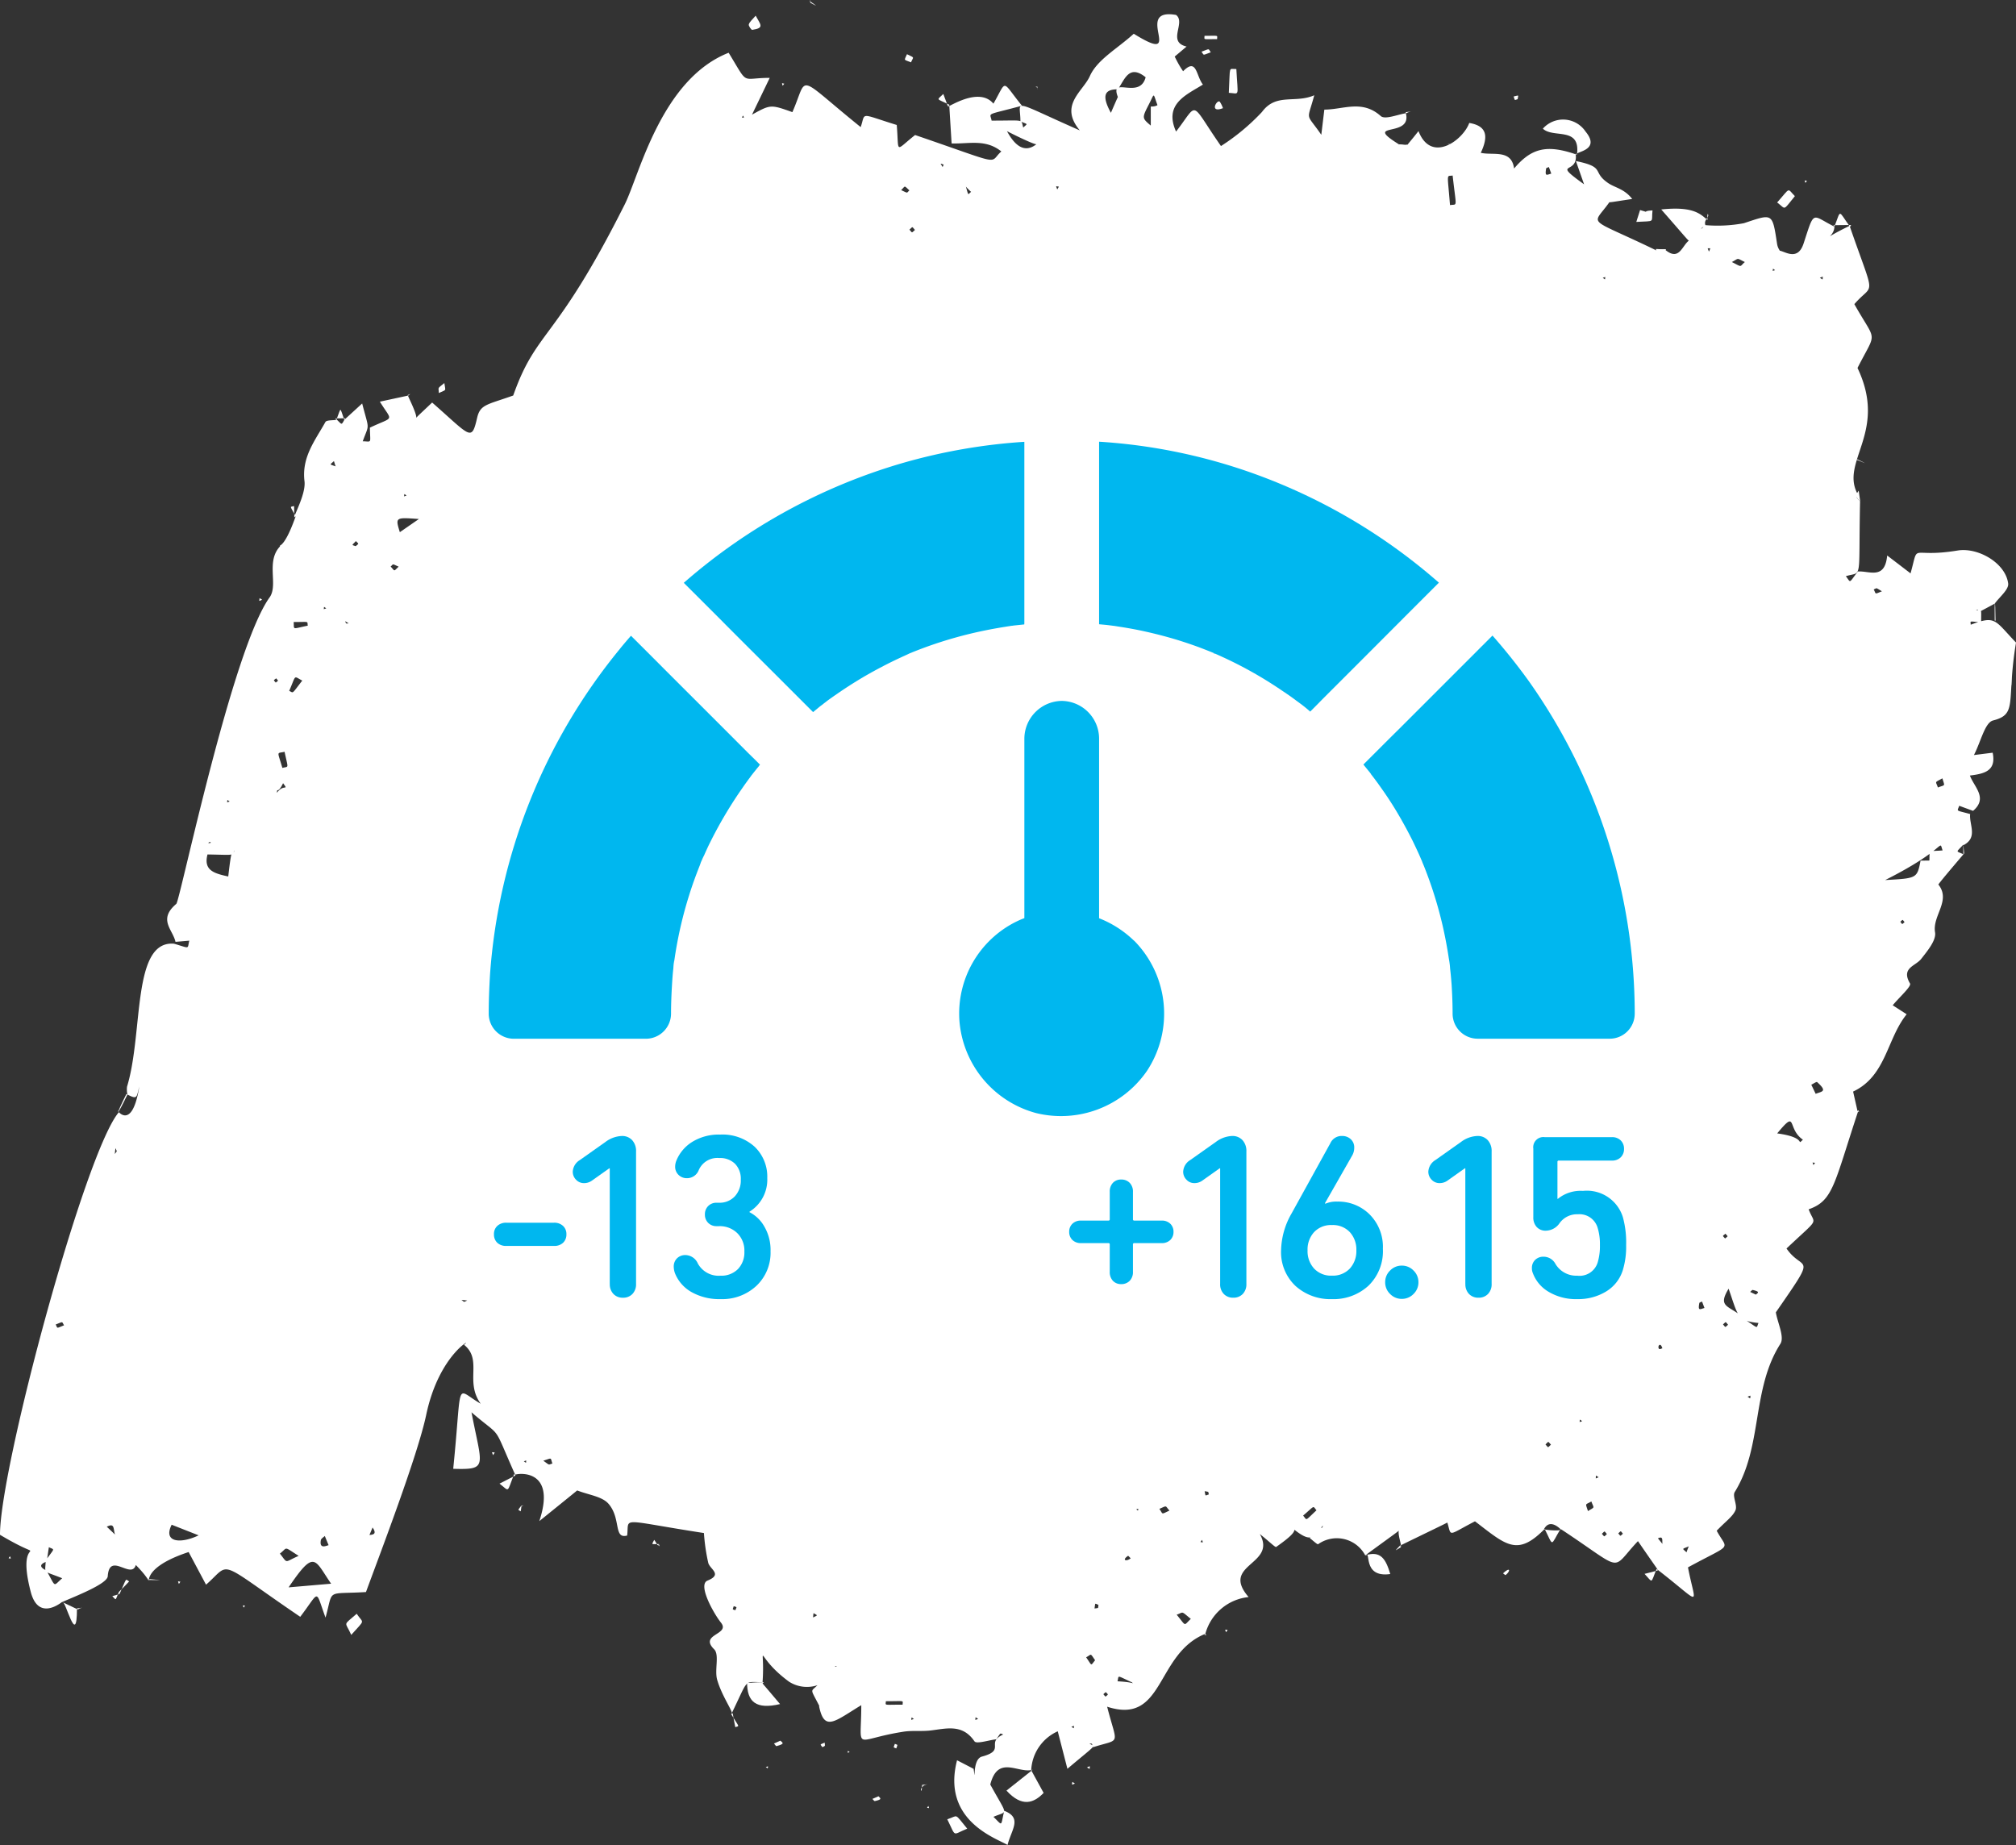<svg xmlns="http://www.w3.org/2000/svg" xmlns:xlink="http://www.w3.org/1999/xlink" width="152.974" height="140" viewBox="0 0 152.974 140">
  <rect x="0" y="0" width="152.974" height="140" fill="#333333" stroke="none"/>
  <defs>
    <clipPath id="clip-path">
      <path id="Path_2119" data-name="Path 2119" d="M0,69.134H152.974v-140H0Z" transform="translate(0 70.866)" fill="none"/>
    </clipPath>
  </defs>
  <g id="Group_1221" data-name="Group 1221" transform="translate(0 70.866)">
    <g id="Group_1220" data-name="Group 1220" transform="translate(0 -70.866)" clip-path="url(#clip-path)">
      <g id="Group_1133" data-name="Group 1133" transform="translate(-0.001 1.079)">
        <path id="Path_2032" data-name="Path 2032" d="M60.316,7.028c-1.341,1.924-1.893,1.057,3.542,3.69-.071-.17-.1-.079.717-.085l-.02.059c1.094.885,1.266-.446,1.855-.772-.122.128.154.348-2.181-2.309,2.294-.241,2.906.275,3.434.737a.445.445,0,0,0-.055.51c-.427.128-.462.437-.061-.061A10.829,10.829,0,0,0,70.5,8.654c2.189-.727,2.155-.818,2.515,1.545.081.543.385.573.04.551.316-.186,1.474.978,1.976-.557.849-2.6.585-2.153,2.337-1.28,0,1.053-1.974,1.45,1.26-.113l-.085.113c1.972,5.7,1.827,4.153.34,5.883,1.7,3.027,1.719,1.92.239,4.844,2.351,4.933-1.442,7.134.065,9.666-.178.174-.2.073.128.464-.128,6.193.207,5.279-1.077,5.668.4.52.2.567.909-.354.846-.073,2.053.67,2.226-1.215.626.478,1.152.879,1.774,1.357.68-2.446-.154-1.124,3.572-1.735,1.545-.255,3.635.944,3.835,2.5.061.466-.67,1.033-1.039,1.555.17-.115.057-.04-1.1.575-.235-.18-.144-.154-.31-.109.494.03.391-.158.4.929-.962-.079-.8-.13-.792.18,1.918-.727,1.806-.342,3.437,1.355-.747,4.471.164,5.429-1.74,5.911-.624.158-.923,1.6-1.454,2.624l1.422-.178c.29,1.393-.644,1.6-1.727,1.733.32.875,1.387,1.707.239,2.681-.35-.128-.7-.257-1.051-.387-.15.46-.31.312.83.628-.085.806.614,1.784-.514,2.365l-.01-.04c-.555.616-.583.456.008.723.508-.555-1.891,2.2-1.956,2.39l-.016-.182c1.128,1.264-.4,2.428-.174,3.722.1.6-.581,1.411-1.051,2.013-.441.561-1.547.672-.849,1.867.124.213-.818,1.051-1.314,1.654l1.059.682c-1.513,1.865-1.547,4.682-4.064,5.865.117.516.227,1,.336,1.486l.069-.063c-1.853,5.585-1.9,6.861-3.779,7.511.468,1.258.925.512-1.679,2.973,1.266,1.849,2.432.164-.81,4.846.134.8.674,1.877.342,2.394-2.2,3.443-1.328,7.8-3.459,11.237-.2.324.223,1.008.053,1.389-.217.488-.743.838-1.424,1.551.832,1.549,1.3.887-2.179,2.78.587,3.056,1.173,2.857-2.381.119.271.277.1.1-1.415-2.11-2.159,2.276-.889,2.357-5.875-.927.387.506-.739-1.108-1.288.089l.085-.089c-2.088,2.13-2.942,1.215-5.289-.577-2.185,1.134-1.744,1.187-2.122.014.932-.316-.312.243-3.58,1.841.31.328-.316-1.094,0-1.272-.085.178.223-.083-2.624,2a2.444,2.444,0,0,0-3.574-.846c-.057.045-.419-.3-.638-.464,1.2-1.237.9-.553.994-.958-.81,1.11-.95,1.422-2.888-.29.034-1.047.122-1.12.083-.061.646.577,1.341.52-.733,1.98-.073.051-.472-.364-1.245-.98,1.332,2.357-3.027,2.266-.849,4.785a3.8,3.8,0,0,0-3.283,2.788c-3.8,1.531-3.08,6.954-7.452,5.532.772,3.031,1.083,2.386-1.067,3.074-.115-.348-.057-.259-.281-.283.435.3.674-.061-1.667,1.92-.253-.978-.466-1.812-.733-2.845a3.4,3.4,0,0,0-2.013,2.953l.109-.036c-1.073.324-2.629-1.172-3.216,1.122,1.355,2.475,1.361,1.962.241,2.452.729.7.531.759.818-.458,1.387.541.555,1.407.251,2.592-.818-.5-5.02-1.827-3.831-6.426.423.217.84.433,1.256.65.2,1.379-.17-.713.632-.929,1.863-.5.235-1.053,1.622-1.679-.283-.089-.148-.18-.533.365-.571.065-1.5.377-1.654.156-.913-1.337-2.114-.968-3.331-.824-.682.081-1.385-.012-2.059.093-3.89.608-3.2,1.608-3.2-2.013-2,1.207-2.8,2.053-3.2.087.342-.565.308-.553.057.055-.737-1.47-.727-1.112-.18-1.658a2.523,2.523,0,0,1-2.153-.263c-2.756-2.019-1.78-3.224-2.019.1l.1-.065c-1.6.008-1.085-.393-2.473,2.432.3,0-.691-1.288-1.069-2.622-.211-.747.19-1.895-.231-2.311-1.168-1.158,1.26-1.092.52-2.019-.543-.68-1.786-2.876-1.021-3.189,1.162-.472.2-.849.059-1.339a14.8,14.8,0,0,1-.33-2.27c-6.555-1.015-5.648-1.239-5.826.188-1.049.288-.445-1.294-1.413-2.408-.488-.561-1.5-.668-2.377-1.013-.857.7-1.867,1.513-2.876,2.329,1.5-4.5-2.422-3.485-1.814-3.485-1.814-4.058-.895-2.679-3.331-4.773.784,4.127,1.308,4.366-1.387,4.287.707-6.96.091-6.085,2.086-4.939-1.229-1.693.168-3.323-1.268-4.475.842-.589-1.873.6-2.869,5.326-.648,3.078-3.489,10.494-4.569,13.44-3.09.19-2.448-.3-3.068,1.94-.812-2.185-.389-2.07-1.92-.061-6.5-4.419-5.17-4.163-7.148-2.438-.456-.859-.853-1.6-1.32-2.477-4.978,1.642-1.685,3.349-4.008.982-.338,1.14-2-1.043-2.13.855-.041.591-2.507,1.537-3.455,1.956.715-.707-1.673,1.954-2.385-.759-1.288-4.923,1.906-1.823-2.337-4.342,0-5.156,6.486-29.169,9.028-32.075-.488-.687.919,1.958,1.541-1.932-.211.849-.15.978-.9.6a1.856,1.856,0,0,1-.03-.595c1.251-4.078.354-11.12,3.564-10.85,1.241.354,1,.431,1.16-.231l-1.045.089c-.207-.94-1.347-1.689.061-2.882.277-.235,4.218-19.278,7.078-23.254.693-.962-.342-2.78.859-3.941l.016.176c-.294-.446.079.518,1.106-2.394-.387.322.8-1.578.668-2.659-.223-1.835.81-3.094,1.586-4.49.089-.16.545-.117.832-.168l-.067-.109c.567.526.4.549.741,0l-.073.109,1.357-1.241c.543,2.11.551,1.472.043,2.87.715.012.563.217.543-1.035,1.883-.895,1.727-.4.757-1.972l2.163-.466c-.267-.334.818,1.594.571,1.814.077-.221-.119,0,1.233-1.282,2.932,2.572,2.987,3,3.414,1.158.237-1.025.759-.984,2.738-1.691,1.794-5.075,3.179-3.987,8.459-14.495,1.1-2.183,2.742-9.485,7.888-11.514,1.559,2.552.871,1.906,3.117,1.906C-3.894-1.384-4.33-.483-4.765.418-3.354-.361-3.354-.361-1.7.226-.458-2.6-1.555-2.7,3.483,1.362,3.88.222,3.315.305,6.219,1.2c.184,2.193-.178,2,1.393.763C14.5,4.319,13.14,4.11,14.155,3.209c-1.2-.964-2.469-.561-3.773-.608-.059-.97-.121-1.954-.18-2.938-.711.705,2.106-1.58,3.353-.079,1.061-1.851.577-1.8,2.165.156C12.9.5,13.3.228,13.418.87c2.582,0,2.2-.136,2.4.524.346-.326.375-.215-.215-.466.01-1.652-.889-1.691,4.506.684-1.6-1.918.235-2.942.763-4.121.561-1.256,2.088-2.078,3.331-3.214,4.1,2.552-.16-2.007,3.208-1.428.774.581-.713,2.047.8,2.4q-.486.412-.972.82c-.284-.239-.288-.205.069-.067.834,1.744,1.365,1.675.518,1.251,1.172-1.3,1.079.194,1.626.881C28.189-1.078,26.469-.4,27.413,1.7c1.754-2.258.992-2.369,3.408,1.1A16.273,16.273,0,0,0,33.93.216c1.079-1.462,2.5-.632,3.971-1.27-.557,2.07-.672,1.247.533,3,.109-.9.16-1.324.231-1.912,1.44,0,2.867-.776,4.279.488C43.271.817,44.233.4,44.9.3L44.83.23c.618,2.039-3.374.652-.508,2.438-.172,0,.119.034.686.043-.172.109.156-.219.8-1.047.972,2.5,3.4.668,3.852-.618,1.367.231,1.456,1.031.875,2.268.968.219,2.4-.314,2.541,1.308-.929.324-.956.358-.079-.038,1.359-1.652,2.548-1.93,4.834-1.128l-.1-.1c.259,1.715-1.938.49.642,2.347-.316-.9-.468-1.334-.62-1.766,2.319.476,1.154.81,2.481,1.693.514.34,1.2.419,1.792,1.185-2.031.3-1.729.312-1.863.119ZM1.541,118.137c.079.243.1.194-.144.192.225-.279.583-.14.144-.192m-3.082-4.364c.306.008.292-.02.1.087-.061.911-.3.737,1.183.656.526-.269.508-.18.164-.391-.1.6.2.46-1.478.531.012-.294.022-.589.034-.883m67.912-4.741c-.6.261-.573.148-.227.478.225-.7.7-1.476.227-.478M52.85,93.7c.063.237.079.229-.051.024l.051-.024M76.737,77.186c.19-.215.162-.243.083.081-.281.233-.253.261-.083-.081m7.918-20.17c.2.241.223.213-.083.081.047-.966-.154-.751,1.006-.848-.31-.9.411-.152-4.356,2.248,2.42-.132,2.42-.132,2.685-1.472l.749-.01M-46.24,55.644c.936.247-.079-.618.172.865-.348,1.241.462,1.48,1.561,1.717.306-2.669.269-1.381.494-2-.261.448.079.362-2.1.328l-.124-.907m5.891-4.5c-.421.875-.443.29-.468.733.5-.711.915-.119.468-.733m4.67-12.4c.142.365.073.273.314.275-.529-.312-1.237-.83-.314-.275m-.111-10.988c-.658-.7-.508-.464-.7-1.053-.34.316-.367.215.2.425.774.9.709.907.5.628m25.042-13.375c.178.069.172.047-.081.047-.053-.192-.095-.2.081-.047M46.139,6.234c.288-.069.273-.091.02.077-.119.178-.1.186-.02-.077M-.251,2.709c.138.172.115.063-.057.063-.539-.4-.561-.385.057-.063m-4.273-.083c.231.079.235.061-.012.053-.233.081-.225.095.012-.053m68.969,106.4.148.063c-.573.016.028-.938-.616-.642l.468.579m-98-1.4c-.1.241-.2.482-.3.721-.29-.324.857.089.3-.721M69.338,89.511c-.934,1.539.18,1.205,1.369,2.424.913.6.725.591.9.172-1.644-.16-1.545-.551-2.266-2.6M84.785,36.377c.124-.648.1-.65.083.01l-.492.113c.16-.207.047-.2.409-.122M11.417,5.712c.271.887.16.808.441.563-.664-.591-1.65-2-.441-.563M26.054-.355c.462.411.478.4-.051.047-.36-.96-.192-.944-.65-.061-.533,1.041-.533,1.041.142,1.614V-.2c.433.014.559-.15.559-.15M-58.362,110.134c.7-.994.707-.786.243-1.011l-.16,1.089c-.565.2-.555.431-.026.676.751,1.31.474,1.219,1.2.589-1.543-.618-1.284-.3-1.253-1.341m5.613-1.652c-.725-.184-.109-1.371-.978-.915.292.269,1.136,1.089.978.915M74.979,78.2c-1.251-.863-.385-2.365-1.952-.478,2.333.31,1.413.972,1.952.478M24.072,119.38c-1.217-.557-.982-.557-1.1-.083,1.452.077,1.258.283,1.1.083M16.86,2.626c.13.265-2.1-.861-2.276-.956.581,1.079,1.337,1.735,2.276.956M23.006-.9c-.666-1.687,1.636.227,2.1-1.519-1.274-1.023-1.59.186-2.11.913-.859,0-1.339.312-.527,1.784C23.312-1.667,23-.884,23.006-.9M-36.7,111.891c-1.268-1.827-1.229-2.671-3.226.277l3.226-.277M-30.04,31.1c-1.794-.132-1.794-.132-1.446,1l1.446-1M-48.8,107.416c-.666,1.328.638,1.476,2.047.806l-2.047-.806M48.2,7.281c.585-.1.484.316.2-2.244-.484.081-.4-.279-.2,2.244M75.947,74.718c.488-.19.917-.164.111-.891-.047-.043-.29.128-.443.2.113.233.223.466.332.691M-40.4,49.988c.506-.138.45.119.168-1.223-.616.142-.555-.109-.168,1.223m68.933,64.573c-.786-.64-.516-.508-1.073-.318.757.913.5.853,1.073.318m-67.422-71.2c-.689-.35-.441-.484-.992.78.352.166.166.279.992-.78m44.28,77.448c0,.346-.229.261,1.274.261,0-.348.229-.261-1.274-.261M70.573,11.6c-.656-.31-.4-.314-.984,0,.826.421.559.365.984,0m10.4,24.985c-.512-.308-.346-.247-.622-.14.2.371.034.377.622.14M-39.543,38.917c.051.612-.166.529,1.069.277-.051-.365.148-.277-1.069-.277M85.564,50.779c-.642.35-.5.2-.344.693.585-.223.524-.057.344-.693M-20.6,102.558c.52.369.348.312.691.215-.17-.47.012-.437-.691-.215m79.269,3.823c.545-.344.464-.168.257-.731-.472.281-.466.085-.257.731m-20.6-.059c-.3-.354-.087-.389-1.015.4.324.375.107.439,1.015-.4m-74.961,2.647c-.1-.241-.194-.47-.288-.7-.107.107-.283.2-.3.322-.126.7.423.417.593.375m-2.276.814c-1.189-.753-.806-.648-1.424-.174.632.8.3.656,1.424.174M21.271,117.7c-.4-.577-.243-.458-.68-.223.482.693.318.648.68.223M9.779,4.209c-.3-.1-.265-.14-.079.184.026-.061.053-.122.079-.184m46.106.682c-.061-.168-.122-.334-.184-.5-.073.038-.2.065-.207.113-.1.628.036.482.391.387m-37.362.988c-.271-.032-.231-.087-.126.213Zm-11.97.265c.563.257.391.227.626.02-.435-.4-.286-.346-.626-.02m61.2,4.417c.124.306.069.32.2,0Zm-102.587,22.6c.247-.223.253-.134.014-.385-.328.354-.34.271-.014.385m3.258,1.555c-.529-.233-.371-.215-.608-.008.35.365.2.391.608.008M-53.065,78.838c-.018.15-.036.3-.051.448.186-.257.18-.148.051-.448M71.409,89.956c.16-.142.35-.215-.233-.354-.051-.012-.13.095-.2.148.144.069.286.138.431.205M-26.37,90.4c-.146-.016-.292-.03-.439-.043.247.182.14.178.439.043m93.879.569-.184-.488c-.071.036-.2.063-.205.113-.117.626.041.468.389.375M-57.6,92.222c.166.308.012.31.636.061-.192-.29-.026-.3-.636-.061M64.314,94.03c-.168-.565-.417-.073-.233.051.045.032.154-.032.233-.051M29.9,105.116c-.061-.225.04-.184-.318-.243.083.391.006.346.318.243m-2.987,1.227c-.348-.381-.146-.4-.765-.13.3.419.095.441.765.13m-2.942,3.623c-.067-.065-.18-.2-.2-.19-.5.334-.132.454.2.19m-30,3.941c.111-.284.148-.217-.121-.31-.1.306-.113.217.121.31m27.555-.407c-.3-.126-.229-.176-.3.271.35-.045.257,0,.3-.271M-5.431.485c-.126.178-.146.134.055.166ZM7.6,9.165c-.249-.275-.14-.267-.417-.022.237.261.14.267.417.022m65.265,3.052c-.192-.136-.144-.156-.178.055ZM59.79,12.8c.215.144.164.17.192-.067Zm16.474-.006c.265.166.2.184.223-.089ZM-30.977,29.318c-.207-.138-.158-.164-.188.067Zm-6.093,8.562c-.213-.142-.158-.156-.188.063Zm-3.8,5.31c-.223.184-.215.1-.032.324.213-.178.215-.1.032-.324m-3.53,9.346c-.219-.146-.162-.158-.192.065ZM82.693,61.692c-.184-.221-.1-.215-.324-.03.186.221.1.215.324.03M75.779,80.126c.146-.213.172-.162-.067-.194ZM69.1,85.333c-.243.213-.235.119-.026.363.241-.211.235-.117.026-.363M69.3,92.24c-.225-.255-.126-.249-.385-.026.217.247.128.247.385.026M70.778,97.7c.257.166.192.182.221-.081ZM58.23,99.555c-.217-.142-.166-.168-.194.071Zm-2.369,1.784c-.255-.271-.146-.267-.417-.014.245.261.146.267.417.014m-77.94,1.268c.213.136.16.15.182-.071Zm81.559,1.207c-.255-.154-.2-.19-.219.091Zm-35.088,2.434c.17.124.124.132.154-.047Zm35.714,1.875c-.227-.251-.128-.247-.383-.02.229.253.13.247.383.02m1.215-.026c-.205-.237-.115-.231-.354-.026.205.235.115.231.354.026m-31.939.466c-.138.213-.164.164.069.19Zm-7.319,11.9c.229-.207.225-.119.018-.35-.229.207-.225.117-.018.35M7.519,122.154c-.217-.142-.166-.168-.2.071Zm4.878,0c-.251-.166-.186-.18-.217.075Zm7.074.589c.223.146.17.174.2-.069Z" transform="translate(61.827 7.204)" fill="#fff"/>
      </g>
      <g id="Group_1134" data-name="Group 1134" transform="translate(117.073 9.07)">
        <path id="Path_2033" data-name="Path 2033" d="M1.277,1.318C1.573-.855-.521.1-1.309-.659A2.051,2.051,0,0,1,1.929-.44C3.15,1.042,1.04,1.075,1.277,1.318" transform="translate(1.309 1.351)" fill="#fff"/>
      </g>
      <g id="Group_1135" data-name="Group 1135" transform="translate(76.371 134.287)">
        <path id="Path_2034" data-name="Path 2034" d="M.927.021c.306.559.612,1.118.942,1.719C1.128,2.51.233,2.856-.95,1.564,1.359-.275,1.1-.038.927.021" transform="translate(0.95 0.022)" fill="#fff"/>
      </g>
      <g id="Group_1136" data-name="Group 1136" transform="translate(56.619 127.626)">
        <path id="Path_2035" data-name="Path 2035" d="M1.269.831c-1.816.425-2.515-.156-2.5-1.683-.2.176-.065.03,1.266.024C-.132-.714-.2-.941,1.269.831" transform="translate(1.301 0.852)" fill="#fff"/>
      </g>
      <g id="Group_1137" data-name="Group 1137" transform="translate(103.594 117.916)">
        <path id="Path_2036" data-name="Path 2036" d="M0,.054C1.187-.332,1.565.35,1.9,1.47-.29,1.78.486-.46,0,.054" transform="translate(0 0.055)" fill="#fff"/>
      </g>
      <g id="Group_1138" data-name="Group 1138" transform="translate(124.163 15.938)">
        <path id="Path_2037" data-name="Path 2037" d="M.607.013C.5.975.877.8-.622.888c.095-.3.192-.6.286-.9C.6.244-.393.07.607.013" transform="translate(0.622 0.013)" fill="#fff"/>
      </g>
      <g id="Group_1139" data-name="Group 1139" transform="translate(26.276 122.455)">
        <path id="Path_2038" data-name="Path 2038" d="M.185.79C-.283-.269-.475.14.6-.81c.514.78.689.364-.411,1.6" transform="translate(0.19 0.81)" fill="#fff"/>
      </g>
      <g id="Group_1140" data-name="Group 1140" transform="translate(71.878 137.827)">
        <path id="Path_2039" data-name="Path 2039" d="M.748.462c-1.172.47-.814.7-1.515-.713C.106-.522-.273-.773.748.462" transform="translate(0.767 0.473)" fill="#fff"/>
      </g>
      <g id="Group_1141" data-name="Group 1141" transform="translate(93.243 5.226)">
        <path id="Path_2040" data-name="Path 2040" d="M0,.9C.115-1.23-.049-.891.571-.906.689,1.3.844.941,0,.9" transform="translate(0 0.918)" fill="#fff"/>
      </g>
      <g id="Group_1142" data-name="Group 1142" transform="translate(134.85 14.445)">
        <path id="Path_2041" data-name="Path 2041" d="M.664.217c-.946,1.154-.65,1-1.345.48C.356-.47.058-.4.664.217" transform="translate(0.681 0.222)" fill="#fff"/>
      </g>
      <g id="Group_1143" data-name="Group 1143" transform="translate(37.903 111.849)">
        <path id="Path_2042" data-name="Path 2042" d="M.55,0C-.033,1.466.23,1.343-.564.731.775.022.718.172.55,0" transform="translate(0.564)" fill="#fff"/>
      </g>
      <g id="Group_1144" data-name="Group 1144" transform="translate(56.815 1.189)">
        <path id="Path_2043" data-name="Path 2043" d="M.259,0C.629.684.951.934,0,1.077c-.071.01-.3-.31-.261-.415C-.2.46.007.3.259,0" transform="translate(0.266)" fill="#fff"/>
      </g>
      <g id="Group_1145" data-name="Group 1145" transform="translate(4.72 121.554)">
        <path id="Path_2044" data-name="Path 2044" d="M0,.005,1.2.576,1.12.487C1.12,3.613.245-.236,0,.005" transform="translate(0 0.006)" fill="#fff"/>
      </g>
      <g id="Group_1146" data-name="Group 1146" transform="translate(117.097 116.018)">
        <path id="Path_2045" data-name="Path 2045" d="M.65,0C-.137,1.312.138,1.373-.554,0c-.6,0,1.4.259,1.2,0" transform="translate(0.666)" fill="#fff"/>
      </g>
      <g id="Group_1147" data-name="Group 1147" transform="translate(33.276 29.068)">
        <path id="Path_2046" data-name="Path 2046" d="M.009.373c0-.47-.15-.294.423-.755C.52.28.627.082.009.373" transform="translate(0.009 0.382)" fill="#fff"/>
      </g>
      <g id="Group_1148" data-name="Group 1148" transform="translate(139.12 16.222)">
        <path id="Path_2047" data-name="Path 2047" d="M.037.481c.52-1.328.257-1.268,1.175,0C1.345.307,1.525.368-.038.372Z" transform="translate(0.038 0.493)" fill="#fff"/>
      </g>
      <g id="Group_1149" data-name="Group 1149" transform="translate(55.486 130.008)">
        <path id="Path_2048" data-name="Path 2048" d="M0,.036c.65,1.051.63.859.308.98C.063-.139.17-.114,0,.036" transform="translate(0 0.037)" fill="#fff"/>
      </g>
      <g id="Group_1150" data-name="Group 1150" transform="translate(91.389 2.715)">
        <path id="Path_2049" data-name="Path 2049" d="M.005,0C1.141,0,.961-.071.959.249-.175.249.005.324.005,0" transform="translate(0.005 0.004)" fill="#fff"/>
      </g>
      <g id="Group_1151" data-name="Group 1151" transform="translate(68.666 4.113)">
        <path id="Path_2050" data-name="Path 2050" d="M.077,0C.7.308.568.166.383.618-.194.379-.147.527.077,0" transform="translate(0.078)" fill="#fff"/>
      </g>
      <g id="Group_1152" data-name="Group 1152" transform="translate(71.219 7.13)">
        <path id="Path_2051" data-name="Path 2051" d="M.4.4C-.626-.1-.559.091-.051-.413.352.593.23.573.4.4" transform="translate(0.41 0.413)" fill="#fff"/>
      </g>
      <g id="Group_1153" data-name="Group 1153" transform="translate(92.187 7.695)">
        <path id="Path_2052" data-name="Path 2052" d="M.3.253C-.787.672-.135-.472.068-.223A2.1,2.1,0,0,1,.3.253" transform="translate(0.311 0.259)" fill="#fff"/>
      </g>
      <g id="Group_1154" data-name="Group 1154" transform="translate(114.05 119.115)">
        <path id="Path_2053" data-name="Path 2053" d="M.1.2C.079.213-.032.116-.1.069.44-.447.5-.131.1.2" transform="translate(0.099 0.204)" fill="#fff"/>
      </g>
      <g id="Group_1155" data-name="Group 1155" transform="translate(124.788 119.053)">
        <path id="Path_2054" data-name="Path 2054" d="M.452,0C-.017,1.128.2,1.083-.463.375.687.061.618.17.452,0" transform="translate(0.463)" fill="#fff"/>
      </g>
      <g id="Group_1156" data-name="Group 1156" transform="translate(8.988 119.877)">
        <path id="Path_2055" data-name="Path 2055" d="M.04.535C.626-.765.458-.613.769-.422-.12.536-.118.365.04.535" transform="translate(0.041 0.548)" fill="#fff"/>
      </g>
      <g id="Group_1157" data-name="Group 1157" transform="translate(61.488 0.135)">
        <path id="Path_2056" data-name="Path 2056" d="M0,.037c.589.3.579.32.03-.075Z" transform="translate(0 0.038)" fill="#fff"/>
      </g>
      <g id="Group_1158" data-name="Group 1158" transform="translate(91.17 3.742)">
        <path id="Path_2057" data-name="Path 2057" d="M.348.111C-.327.36-.134.352-.357.068c.68-.253.484-.245.705.043" transform="translate(0.357 0.114)" fill="#fff"/>
      </g>
      <g id="Group_1159" data-name="Group 1159" transform="translate(114.855 7.251)">
        <path id="Path_2058" data-name="Path 2058" d="M.148.136c-.257.069-.186.138-.3-.205.423-.093.364-.15.3.205" transform="translate(0.152 0.14)" fill="#fff"/>
      </g>
      <g id="Group_1160" data-name="Group 1160" transform="translate(106.655 8.463)">
        <path id="Path_2059" data-name="Path 2059" d="M.036.061C.242-.078.688-.1-.037-.012Z" transform="translate(0.037 0.062)" fill="#fff"/>
      </g>
      <g id="Group_1161" data-name="Group 1161" transform="translate(25.457 31.108)">
        <path id="Path_2060" data-name="Path 2060" d="M.033.369c.391-1,.235-1,.6,0C.748.2.833.265-.034.261Z" transform="translate(0.034 0.379)" fill="#fff"/>
      </g>
      <g id="Group_1162" data-name="Group 1162" transform="translate(140.864 34.852)">
        <path id="Path_2061" data-name="Path 2061" d="M0,.016C.857.357.887.391.061-.016Z" transform="translate(0 0.016)" fill="#fff"/>
      </g>
      <g id="Group_1163" data-name="Group 1163" transform="translate(22.076 38.401)">
        <path id="Path_2062" data-name="Path 2062" d="M.18.381C-.288-.462-.278-.3.054-.391.1.877.01.381.18.381" transform="translate(0.185 0.391)" fill="#fff"/>
      </g>
      <g id="Group_1164" data-name="Group 1164" transform="translate(151.356 45.791)">
        <path id="Path_2063" data-name="Path 2063" d="M0,.638.062.656C.041-1.16-.023-1.014,0,.638" transform="translate(0.003 0.654)" fill="#fff"/>
      </g>
      <g id="Group_1165" data-name="Group 1165" transform="translate(8.978 83.016)">
        <path id="Path_2064" data-name="Path 2064" d="M.342.02.261-.021C-.606,1.714-.525,1.818.342.02" transform="translate(0.35 0.021)" fill="#fff"/>
      </g>
      <g id="Group_1166" data-name="Group 1166" transform="translate(39.342 114.273)">
        <path id="Path_2065" data-name="Path 2065" d="M.1,0C-.157.358-.163.269.073.409L.126.041Z" transform="translate(0.099)" fill="#fff"/>
      </g>
      <g id="Group_1167" data-name="Group 1167" transform="translate(49.504 116.847)">
        <path id="Path_2066" data-name="Path 2066" d="M.241.157c-.61,0-.549.081-.35-.318C.2.266.1.327.241.157" transform="translate(0.247 0.161)" fill="#fff"/>
      </g>
      <g id="Group_1168" data-name="Group 1168" transform="translate(11.289 119.823)">
        <path id="Path_2067" data-name="Path 2067" d="M0,.033C1.087.045,1.144.071.067-.034L0,.033" transform="translate(0 0.034)" fill="#fff"/>
      </g>
      <g id="Group_1169" data-name="Group 1169" transform="translate(8.521 120.875)">
        <path id="Path_2068" data-name="Path 2068" d="M.231,0C-.028.6.083.565-.237.243-.055.19.128.136.31.085Z" transform="translate(0.237)" fill="#fff"/>
      </g>
      <g id="Group_1170" data-name="Group 1170" transform="translate(58.731 132.086)">
        <path id="Path_2069" data-name="Path 2069" d="M.238,0c.17.16.387.229-.29.411C-.1.423-.179.284-.244.215-.084.142.078.071.238,0" transform="translate(0.244)" fill="#fff"/>
      </g>
      <g id="Group_1171" data-name="Group 1171" transform="translate(62.273 132.231)">
        <path id="Path_2070" data-name="Path 2070" d="M.066.171C-.122-.078-.148,0,.233-.175.269.141.289.046.066.171" transform="translate(0.067 0.175)" fill="#fff"/>
      </g>
      <g id="Group_1172" data-name="Group 1172" transform="translate(67.819 132.327)">
        <path id="Path_2071" data-name="Path 2071" d="M.041,0C.274.1.266.006.149.344-.088.239-.08.336.041,0" transform="translate(0.042)" fill="#fff"/>
      </g>
      <g id="Group_1173" data-name="Group 1173" transform="translate(66.198 136.304)">
        <path id="Path_2072" data-name="Path 2072" d="M.228,0C.371.156.552.235-.048.364-.1.375-.171.257-.234.2-.086.132.064.069.228,0" transform="translate(0.234)" fill="#fff"/>
      </g>
      <g id="Group_1174" data-name="Group 1174" transform="translate(61.456 -0.001)">
        <path id="Path_2073" data-name="Path 2073" d="M.03.067c-.087-.2-.067-.186-.03.075Z" transform="translate(0.031 0.068)" fill="#fff"/>
      </g>
      <g id="Group_1175" data-name="Group 1175" transform="translate(59.34 6.311)">
        <path id="Path_2074" data-name="Path 2074" d="M.024.1c-.065-.249-.095-.2.122-.156Z" transform="translate(0.024 0.097)" fill="#fff"/>
      </g>
      <g id="Group_1176" data-name="Group 1176" transform="translate(78.574 6.578)">
        <path id="Path_2075" data-name="Path 2075" d="M.071,0c-.19.01-.2-.014.012.073Z" transform="translate(0.073)" fill="#fff"/>
      </g>
      <g id="Group_1177" data-name="Group 1177" transform="translate(78.719 6.578)">
        <path id="Path_2076" data-name="Path 2076" d="M.006.036C0,.253,0,.277-.006-.037Z" transform="translate(0.006 0.037)" fill="#fff"/>
      </g>
      <g id="Group_1178" data-name="Group 1178" transform="translate(106.114 10.951)">
        <path id="Path_2077" data-name="Path 2077" d="M.016,0,.674.061C.854-.051-.217.18.016,0" transform="translate(0.017)" fill="#fff"/>
      </g>
      <g id="Group_1179" data-name="Group 1179" transform="translate(109.84 10.898)">
        <path id="Path_2078" data-name="Path 2078" d="M.105.008C-.1-.005-.207-.027.018.022Z" transform="translate(0.108 0.009)" fill="#fff"/>
      </g>
      <g id="Group_1180" data-name="Group 1180" transform="translate(136.942 13.697)">
        <path id="Path_2079" data-name="Path 2079" d="M.028.089C-.044-.134-.083-.1.14-.067Z" transform="translate(0.028 0.092)" fill="#fff"/>
      </g>
      <g id="Group_1181" data-name="Group 1181" transform="translate(129.484 16.24)">
        <path id="Path_2080" data-name="Path 2080" d="M.04.226C0-.476.113-.181.093-.1.008.226-.13.077.04.226" transform="translate(0.041 0.231)" fill="#fff"/>
      </g>
      <g id="Group_1182" data-name="Group 1182" transform="translate(125.65 18.917)">
        <path id="Path_2081" data-name="Path 2081" d="M.361.029.383-.03C-.605-.024-.629.065.361.029" transform="translate(0.37 0.03)" fill="#fff"/>
      </g>
      <g id="Group_1183" data-name="Group 1183" transform="translate(30.957 29.886)">
        <path id="Path_2082" data-name="Path 2082" d="M.016.064C.209-.108.221-.094-.016.022Z" transform="translate(0.016 0.065)" fill="#fff"/>
      </g>
      <g id="Group_1184" data-name="Group 1184" transform="translate(140.836 37.231)">
        <path id="Path_2083" data-name="Path 2083" d="M.1,0C.232,1.033.3.932-.064.5-.159.32-.064.265.1,0" transform="translate(0.102)" fill="#fff"/>
      </g>
      <g id="Group_1185" data-name="Group 1185" transform="translate(19.676 45.388)">
        <path id="Path_2084" data-name="Path 2084" d="M.108.059c-.281.121-.219.148-.2-.119Z" transform="translate(0.111 0.06)" fill="#fff"/>
      </g>
      <g id="Group_1186" data-name="Group 1186" transform="translate(152.557 51.25)">
        <path id="Path_2085" data-name="Path 2085" d="M0,.345.064.391C.1-.559-.01-.629,0,.345" transform="translate(0 0.354)" fill="#fff"/>
      </g>
      <g id="Group_1187" data-name="Group 1187" transform="translate(148.969 64.101)">
        <path id="Path_2086" data-name="Path 2086" d="M.035.322-.026.389C-.036-.452-.06-.656.035.322" transform="translate(0.036 0.33)" fill="#fff"/>
      </g>
      <g id="Group_1188" data-name="Group 1188" transform="translate(140.951 84.255)">
        <path id="Path_2087" data-name="Path 2087" d="M0,.031c.172.1.126.107.067-.063Z" transform="translate(0 0.032)" fill="#fff"/>
      </g>
      <g id="Group_1189" data-name="Group 1189" transform="translate(37.337 110.197)">
        <path id="Path_2088" data-name="Path 2088" d="M.038.11c-.1-.281-.142-.229.128-.2Z" transform="translate(0.039 0.113)" fill="#fff"/>
      </g>
      <g id="Group_1190" data-name="Group 1190" transform="translate(39.537 114.217)">
        <path id="Path_2089" data-name="Path 2089" d="M.015.048c.217-.13.227-.117-.03-.041Z" transform="translate(0.015 0.05)" fill="#fff"/>
      </g>
      <g id="Group_1191" data-name="Group 1191" transform="translate(49.928 117.166)">
        <path id="Path_2090" data-name="Path 2090" d="M0,.037C.172.171.126.162.065-.038Z" transform="translate(0 0.038)" fill="#fff"/>
      </g>
      <g id="Group_1192" data-name="Group 1192" transform="translate(105.906 117.296)">
        <path id="Path_2091" data-name="Path 2091" d="M.155,0C-.264.454-.293.423.246.1Z" transform="translate(0.159)" fill="#fff"/>
      </g>
      <g id="Group_1193" data-name="Group 1193" transform="translate(0.65 118.086)">
        <path id="Path_2092" data-name="Path 2092" d="M.051,0c.089.229.117.182-.1.16Z" transform="translate(0.052)" fill="#fff"/>
      </g>
      <g id="Group_1194" data-name="Group 1194" transform="translate(13.512 119.996)">
        <path id="Path_2093" data-name="Path 2093" d="M.031.1C-.054-.152-.084-.1.144-.071Z" transform="translate(0.032 0.097)" fill="#fff"/>
      </g>
      <g id="Group_1195" data-name="Group 1195" transform="translate(5.84 121.989)">
        <path id="Path_2094" data-name="Path 2094" d="M.038.073C.19-.1.789-.109-.039-.018Z" transform="translate(0.039 0.075)" fill="#fff"/>
      </g>
      <g id="Group_1196" data-name="Group 1196" transform="translate(18.432 121.821)">
        <path id="Path_2095" data-name="Path 2095" d="M.029.083c-.075-.211-.109-.174.1-.148Z" transform="translate(0.029 0.085)" fill="#fff"/>
      </g>
      <g id="Group_1197" data-name="Group 1197" transform="translate(92.967 123.659)">
        <path id="Path_2096" data-name="Path 2096" d="M.036.1c-.095-.245-.13-.2.113-.176Z" transform="translate(0.036 0.099)" fill="#fff"/>
      </g>
      <g id="Group_1198" data-name="Group 1198" transform="translate(91.387 123.977)">
        <path id="Path_2097" data-name="Path 2097" d="M0,.032c.174.04.211.1.073-.065Z" transform="translate(0 0.033)" fill="#fff"/>
      </g>
      <g id="Group_1199" data-name="Group 1199" transform="translate(64.316 132.855)">
        <path id="Path_2098" data-name="Path 2098" d="M.077.049c-.2.059-.162.083-.128-.1Z" transform="translate(0.079 0.05)" fill="#fff"/>
      </g>
      <g id="Group_1200" data-name="Group 1200" transform="translate(58.108 134.036)">
        <path id="Path_2099" data-name="Path 2099" d="M0,.026c.213-.069.178-.1.146.1Z" transform="translate(0 0.027)" fill="#fff"/>
      </g>
      <g id="Group_1201" data-name="Group 1201" transform="translate(82.479 134.029)">
        <path id="Path_2100" data-name="Path 2100" d="M0,.043C.275-.076.215-.1.2.159Z" transform="translate(0 0.044)" fill="#fff"/>
      </g>
      <g id="Group_1202" data-name="Group 1202" transform="translate(69.97 135.391)">
        <path id="Path_2101" data-name="Path 2101" d="M.043.064C.215-.094.776-.09-.044-.015Z" transform="translate(0.044 0.065)" fill="#fff"/>
      </g>
      <g id="Group_1203" data-name="Group 1203" transform="translate(81.344 135.213)">
        <path id="Path_2102" data-name="Path 2102" d="M.111.064C-.17.159-.122.2-.085-.066Z" transform="translate(0.113 0.066)" fill="#fff"/>
      </g>
      <g id="Group_1204" data-name="Group 1204" transform="translate(69.878 135.441)">
        <path id="Path_2103" data-name="Path 2103" d="M.046,0C.012.715-.069.377-.041.318.1.006.222.16.046,0" transform="translate(0.047)" fill="#fff"/>
      </g>
      <g id="Group_1205" data-name="Group 1205" transform="translate(70.343 137.038)">
        <path id="Path_2104" data-name="Path 2104" d="M.05,0c.061.205.093.17-.1.138Z" transform="translate(0.051)" fill="#fff"/>
      </g>
      <g id="Group_1206" data-name="Group 1206" transform="translate(37.482 92.782)">
        <path id="Path_2105" data-name="Path 2105" d="M.465.869A.95.95,0,0,1-.228.628.857.857,0,0,1-.477-.02.823.823,0,0,1-.22-.652.966.966,0,0,1,.465-.891H4.077a.961.961,0,0,1,.684.239.825.825,0,0,1,.259.632A.857.857,0,0,1,4.77.628a.95.95,0,0,1-.693.241Z" transform="translate(0.477 0.891)" fill="#00b7ef"/>
      </g>
      <g id="Group_1207" data-name="Group 1207" transform="translate(43.457 86.201)">
        <path id="Path_2106" data-name="Path 2106" d="M1.388,5.542v-8.77H1.353L.019-2.283a1.013,1.013,0,0,1-.6.178.8.8,0,0,1-.589-.259.852.852,0,0,1-.249-.614A1.092,1.092,0,0,1-.888-3.85L1.05-5.219A2.193,2.193,0,0,1,2.3-5.681a1.023,1.023,0,0,1,.792.32,1.213,1.213,0,0,1,.292.853V5.542a1.052,1.052,0,0,1-.275.765.96.96,0,0,1-.721.284.955.955,0,0,1-.719-.284,1.044,1.044,0,0,1-.277-.765" transform="translate(1.423 5.681)" fill="#00b7ef"/>
      </g>
      <g id="Group_1208" data-name="Group 1208" transform="translate(51.124 86.094)">
        <path id="Path_2107" data-name="Path 2107" d="M.044,5.191a1.536,1.536,0,0,1-.089-.48A.866.866,0,0,1,.2,4.071a.889.889,0,0,1,.658-.249,1.051,1.051,0,0,1,.925.64A1.8,1.8,0,0,0,3.5,5.387a1.77,1.77,0,0,0,1.324-.5,1.821,1.821,0,0,0,.49-1.334,1.855,1.855,0,0,0-.543-1.4,1.9,1.9,0,0,0-1.377-.525H3.211a.868.868,0,0,1-.642-.249A.866.866,0,0,1,2.32.744.866.866,0,0,1,2.569.1a.868.868,0,0,1,.642-.249h.178A1.581,1.581,0,0,0,4.58-.625a1.768,1.768,0,0,0,.462-1.28,1.625,1.625,0,0,0-.437-1.2,1.62,1.62,0,0,0-1.2-.437,1.539,1.539,0,0,0-1.549.907.956.956,0,0,1-.889.624A.891.891,0,0,1,.32-2.261.844.844,0,0,1,.062-2.9a1.233,1.233,0,0,1,.107-.482A3.008,3.008,0,0,1,1.377-4.778a3.838,3.838,0,0,1,2.1-.543A3.631,3.631,0,0,1,6.091-4.4a3.135,3.135,0,0,1,.96,2.375A2.854,2.854,0,0,1,5.7.531V.566A2.723,2.723,0,0,1,6.82,1.643,3.523,3.523,0,0,1,7.3,3.537,3.444,3.444,0,0,1,6.233,6.151a3.79,3.79,0,0,1-2.72,1.013,4.281,4.281,0,0,1-2.207-.533A2.857,2.857,0,0,1,.044,5.191" transform="translate(0.045 5.321)" fill="#00b7ef"/>
      </g>
      <g id="Group_1209" data-name="Group 1209" transform="translate(81.13 89.509)">
        <path id="Path_2108" data-name="Path 2108" d="M1.52,3.452V1.389a.094.094,0,0,0-.107-.107H-.649a.9.9,0,0,1-.668-.241A.834.834,0,0,1-1.558.427a.829.829,0,0,1,.241-.612A.9.9,0,0,1-.649-.426H1.413A.094.094,0,0,0,1.52-.533V-2.6a.958.958,0,0,1,.241-.693.835.835,0,0,1,.63-.249.866.866,0,0,1,.64.249A.937.937,0,0,1,3.28-2.6V-.533a.094.094,0,0,0,.107.107H5.451a.9.9,0,0,1,.666.241.829.829,0,0,1,.241.612.834.834,0,0,1-.241.614.9.9,0,0,1-.666.241H3.387a.094.094,0,0,0-.107.107V3.452a.937.937,0,0,1-.249.693.866.866,0,0,1-.64.249.835.835,0,0,1-.63-.249.958.958,0,0,1-.241-.693" transform="translate(1.558 3.538)" fill="#00b7ef"/>
      </g>
      <g id="Group_1210" data-name="Group 1210" transform="translate(89.776 86.2)">
        <path id="Path_2109" data-name="Path 2109" d="M1.387,5.542v-8.77H1.352L.018-2.283a1.013,1.013,0,0,1-.6.178.79.79,0,0,1-.587-.259.844.844,0,0,1-.249-.614A1.094,1.094,0,0,1-.889-3.85L1.049-5.219a2.193,2.193,0,0,1,1.245-.462,1.023,1.023,0,0,1,.792.32,1.213,1.213,0,0,1,.292.853V5.542a1.052,1.052,0,0,1-.275.765.96.96,0,0,1-.721.284.955.955,0,0,1-.719-.284,1.044,1.044,0,0,1-.277-.765" transform="translate(1.422 5.681)" fill="#00b7ef"/>
      </g>
      <g id="Group_1211" data-name="Group 1211" transform="translate(97.209 86.199)">
        <path id="Path_2110" data-name="Path 2110" d="M1.239,3.6a1.944,1.944,0,0,0-.5,1.387,1.944,1.944,0,0,0,.5,1.387,1.756,1.756,0,0,0,1.351.533,1.759,1.759,0,0,0,1.351-.533,1.951,1.951,0,0,0,.5-1.387,1.951,1.951,0,0,0-.5-1.387A1.759,1.759,0,0,0,2.59,3.068,1.756,1.756,0,0,0,1.239,3.6M-1.27,4.953a5.855,5.855,0,0,1,.8-2.774L2.466-3.139a.94.94,0,0,1,.889-.553.948.948,0,0,1,.658.241.832.832,0,0,1,.267.65,1.191,1.191,0,0,1-.142.569L2.057,1.413l.036.036A2.071,2.071,0,0,1,3,1.288a3.367,3.367,0,0,1,2.454.98,3.474,3.474,0,0,1,1,2.6A3.648,3.648,0,0,1,5.356,7.675,3.911,3.911,0,0,1,2.59,8.689a3.949,3.949,0,0,1-2.766-1A3.525,3.525,0,0,1-1.27,4.953" transform="translate(1.27 3.692)" fill="#00b7ef"/>
      </g>
      <g id="Group_1212" data-name="Group 1212" transform="translate(105.107 96.037)">
        <path id="Path_2111" data-name="Path 2111" d="M.184,1.062A1.214,1.214,0,0,1-.189.173,1.214,1.214,0,0,1,.184-.716a1.214,1.214,0,0,1,.889-.373,1.214,1.214,0,0,1,.889.373,1.214,1.214,0,0,1,.373.889,1.214,1.214,0,0,1-.373.889,1.214,1.214,0,0,1-.889.373,1.214,1.214,0,0,1-.889-.373" transform="translate(0.189 1.089)" fill="#00b7ef"/>
      </g>
      <g id="Group_1213" data-name="Group 1213" transform="translate(108.378 86.2)">
        <path id="Path_2112" data-name="Path 2112" d="M1.388,5.542v-8.77H1.353L.019-2.283a1.013,1.013,0,0,1-.6.178.8.8,0,0,1-.589-.259.852.852,0,0,1-.249-.614A1.1,1.1,0,0,1-.888-3.85L1.05-5.219A2.193,2.193,0,0,1,2.3-5.681a1.023,1.023,0,0,1,.792.32,1.213,1.213,0,0,1,.292.853V5.542a1.052,1.052,0,0,1-.275.765.96.96,0,0,1-.721.284.963.963,0,0,1-.721-.284,1.052,1.052,0,0,1-.275-.765" transform="translate(1.423 5.681)" fill="#00b7ef"/>
      </g>
      <g id="Group_1214" data-name="Group 1214" transform="translate(116.241 86.289)">
        <path id="Path_2113" data-name="Path 2113" d="M.035,5.094a.912.912,0,0,1-.071-.373.839.839,0,0,1,.249-.632.883.883,0,0,1,.64-.239,1.017,1.017,0,0,1,.889.533A1.836,1.836,0,0,0,3.4,5.29a1.437,1.437,0,0,0,1.547-.978,4.34,4.34,0,0,0,.178-1.351,4.217,4.217,0,0,0-.178-1.318A1.434,1.434,0,0,0,3.451.63a1.626,1.626,0,0,0-1.389.676,1.29,1.29,0,0,1-1.031.569.909.909,0,0,1-.7-.275A1.057,1.057,0,0,1,.071.843V-4.351a.77.77,0,0,1,.871-.871H6.029a.913.913,0,0,1,.676.249.866.866,0,0,1,.249.64.866.866,0,0,1-.249.64.913.913,0,0,1-.676.249H2.009a.094.094,0,0,0-.107.107V-.544h.036a2.721,2.721,0,0,1,1.9-.6A2.856,2.856,0,0,1,6.865.843a7.22,7.22,0,0,1,.249,2.118,6.118,6.118,0,0,1-.249,1.9A2.9,2.9,0,0,1,5.592,6.491a4.049,4.049,0,0,1-2.177.577,4.027,4.027,0,0,1-2.189-.559A2.757,2.757,0,0,1,.035,5.094" transform="translate(0.036 5.222)" fill="#00b7ef"/>
      </g>
      <g id="Group_1215" data-name="Group 1215" transform="translate(37.084 48.242)">
        <path id="Path_2114" data-name="Path 2114" d="M10.166,4.831a.653.653,0,0,0-.095.122c-.142.17-.275.34-.415.512-.03.038-.057.075-.085.113l-.02.02a.238.238,0,0,0-.047.065c-.217.292-.435.587-.642.889a32.118,32.118,0,0,0-2.44,4.091c-.18.35-.34.709-.5,1.069a3.955,3.955,0,0,0-.237.539c.115-.4-.038.1-.095.235-.292.739-.567,1.486-.8,2.24A30.982,30.982,0,0,0,3.7,19.434c-.018.122-.038.255-.055.377a.38.38,0,0,1-.01.047,1.286,1.286,0,0,0,.02-.17,4.353,4.353,0,0,0-.067.6c-.047.407-.075.814-.1,1.229-.045.747-.075,1.484-.075,2.23a1.912,1.912,0,0,1-1.891,1.881H-8.53a1.907,1.907,0,0,1-1.891-1.881c0-1.011.04-2,.1-3.015A43.831,43.831,0,0,1-.533-3.875c.292-.367.6-.727.907-1.077L1.717-3.611,3.048-2.277,7.491,2.164,8.825,3.5l.452.454c.3.292.6.585.889.879" transform="translate(10.421 4.952)" fill="#00b7ef"/>
      </g>
      <g id="Group_1216" data-name="Group 1216" transform="translate(51.885 33.526)">
        <path id="Path_2115" data-name="Path 2115" d="M12.183,6.9a.875.875,0,0,1,.142-.018.849.849,0,0,0-.142.018m1.172-.245V-7.071a43.368,43.368,0,0,0-9.206,1.6,43.779,43.779,0,0,0-16.636,9.1L-9.8,6.313C-8.327,7.8-6.844,9.271-5.36,10.754l2.685,2.685c.132-.113.265-.217.4-.33.075-.067.15-.122.225-.18a1.505,1.505,0,0,0,.124-.095h.008l.038-.038c.087-.067.217-.16.247-.19.15-.113.312-.227.472-.34.34-.237.682-.472,1.031-.7.652-.425,1.322-.832,2.013-1.211s1.389-.737,2.108-1.067c.178-.085.358-.162.537-.247.038-.018.075-.038.115-.055.018-.01.028-.01.047-.02.387-.16.784-.312,1.172-.454A31.508,31.508,0,0,1,10.48,7.22c.369-.075.747-.142,1.126-.207.2-.03.4-.067.6-.095l.16-.028a.891.891,0,0,0,.17-.02c.275-.028.549-.057.814-.085Z" transform="translate(12.488 7.071)" fill="#00b7ef"/>
      </g>
      <g id="Group_1217" data-name="Group 1217" transform="translate(83.399 33.517)">
        <path id="Path_2116" data-name="Path 2116" d="M10.586,5.9l.02.02c0-.01,0-.01-.02-.02h0M.992-3.594A42.6,42.6,0,0,0-10.851-6.052V7.8c.275.028.549.047.822.085.1.01.209.028.3.038h.018c.18.03.36.057.539.085q.637.1,1.276.227c.784.16,1.569.35,2.343.567s1.521.464,2.268.737c.35.132.691.265,1.041.407.018.01.055.02.095.038l.008.03c.01,0,.02.028.03.028v-.02c.008,0,.008.01.008.01l.01.01v-.028c.227.093.454.2.672.3a30.559,30.559,0,0,1,4.1,2.286c.3.2.606.407.909.614.16.115.32.227.472.342.047.038.19.14.283.207l.01.01.01.008a.124.124,0,0,1,.038.03c.01,0,.01.01.02.01l.01.008q.382.284.737.6c.292-.292.585-.587.879-.889l.452-.454,1.324-1.322Q10.051,9.537,12.279,7.3l2.655-2.655A43.747,43.747,0,0,0,.992-3.594" transform="translate(10.851 6.052)" fill="#00b7ef"/>
      </g>
      <g id="Group_1218" data-name="Group 1218" transform="translate(103.455 48.224)">
        <path id="Path_2117" data-name="Path 2117" d="M10.166,14.166v.047a1.9,1.9,0,0,1-1.891,1.861H-1.762a1.905,1.905,0,0,1-1.891-1.881c0-.747-.028-1.474-.075-2.221-.03-.407-.067-.822-.115-1.229a4.312,4.312,0,0,0-.075-.614c.095.482-.028-.16-.038-.255q-.184-1.206-.454-2.383A30.813,30.813,0,0,0-5.846,2.927c-.047-.113-.095-.217-.132-.33a.031.031,0,0,0-.01-.02c-.065-.142-.122-.283-.188-.435-.162-.36-.332-.717-.5-1.067C-7.027.375-7.4-.315-7.8-.994S-8.625-2.328-9.078-2.96c-.237-.342-.482-.672-.737-1a.081.081,0,0,1-.03-.047v-.008A.576.576,0,0,1-9.909-4.1c-.122-.152-.247-.3-.369-.454-.047-.057-.095-.113-.142-.18l1.343-1.341c.445-.444.889-.889,1.332-1.324q2.228-2.225,4.453-4.453l1.334-1.332c.207-.207.4-.407.614-.614.235-.237.482-.482.717-.719q1.476,1.674,2.78,3.489a43.748,43.748,0,0,1,8.015,25.2" transform="translate(10.421 14.521)" fill="#00b7ef"/>
      </g>
      <g id="Group_1219" data-name="Group 1219" transform="translate(72.773 53.184)">
        <path id="Path_2118" data-name="Path 2118" d="M6.615,9.042a1.072,1.072,0,0,0-.095-.095c-.028-.028-.057-.047-.085-.075a7.978,7.978,0,0,0-2.59-1.646V-6.431A2.867,2.867,0,0,0,1.01-9.266,2.879,2.879,0,0,0-1.825-6.431V7.218a6.538,6.538,0,0,0-.614.265,7.781,7.781,0,0,0-4.311,7.56A7.891,7.891,0,0,0-.938,22.009a7.921,7.921,0,0,0,8.412-3.194,7.884,7.884,0,0,0-.859-9.773" transform="translate(6.781 9.268)" fill="#00b7ef"/>
      </g>
    </g>
  </g>
</svg>
